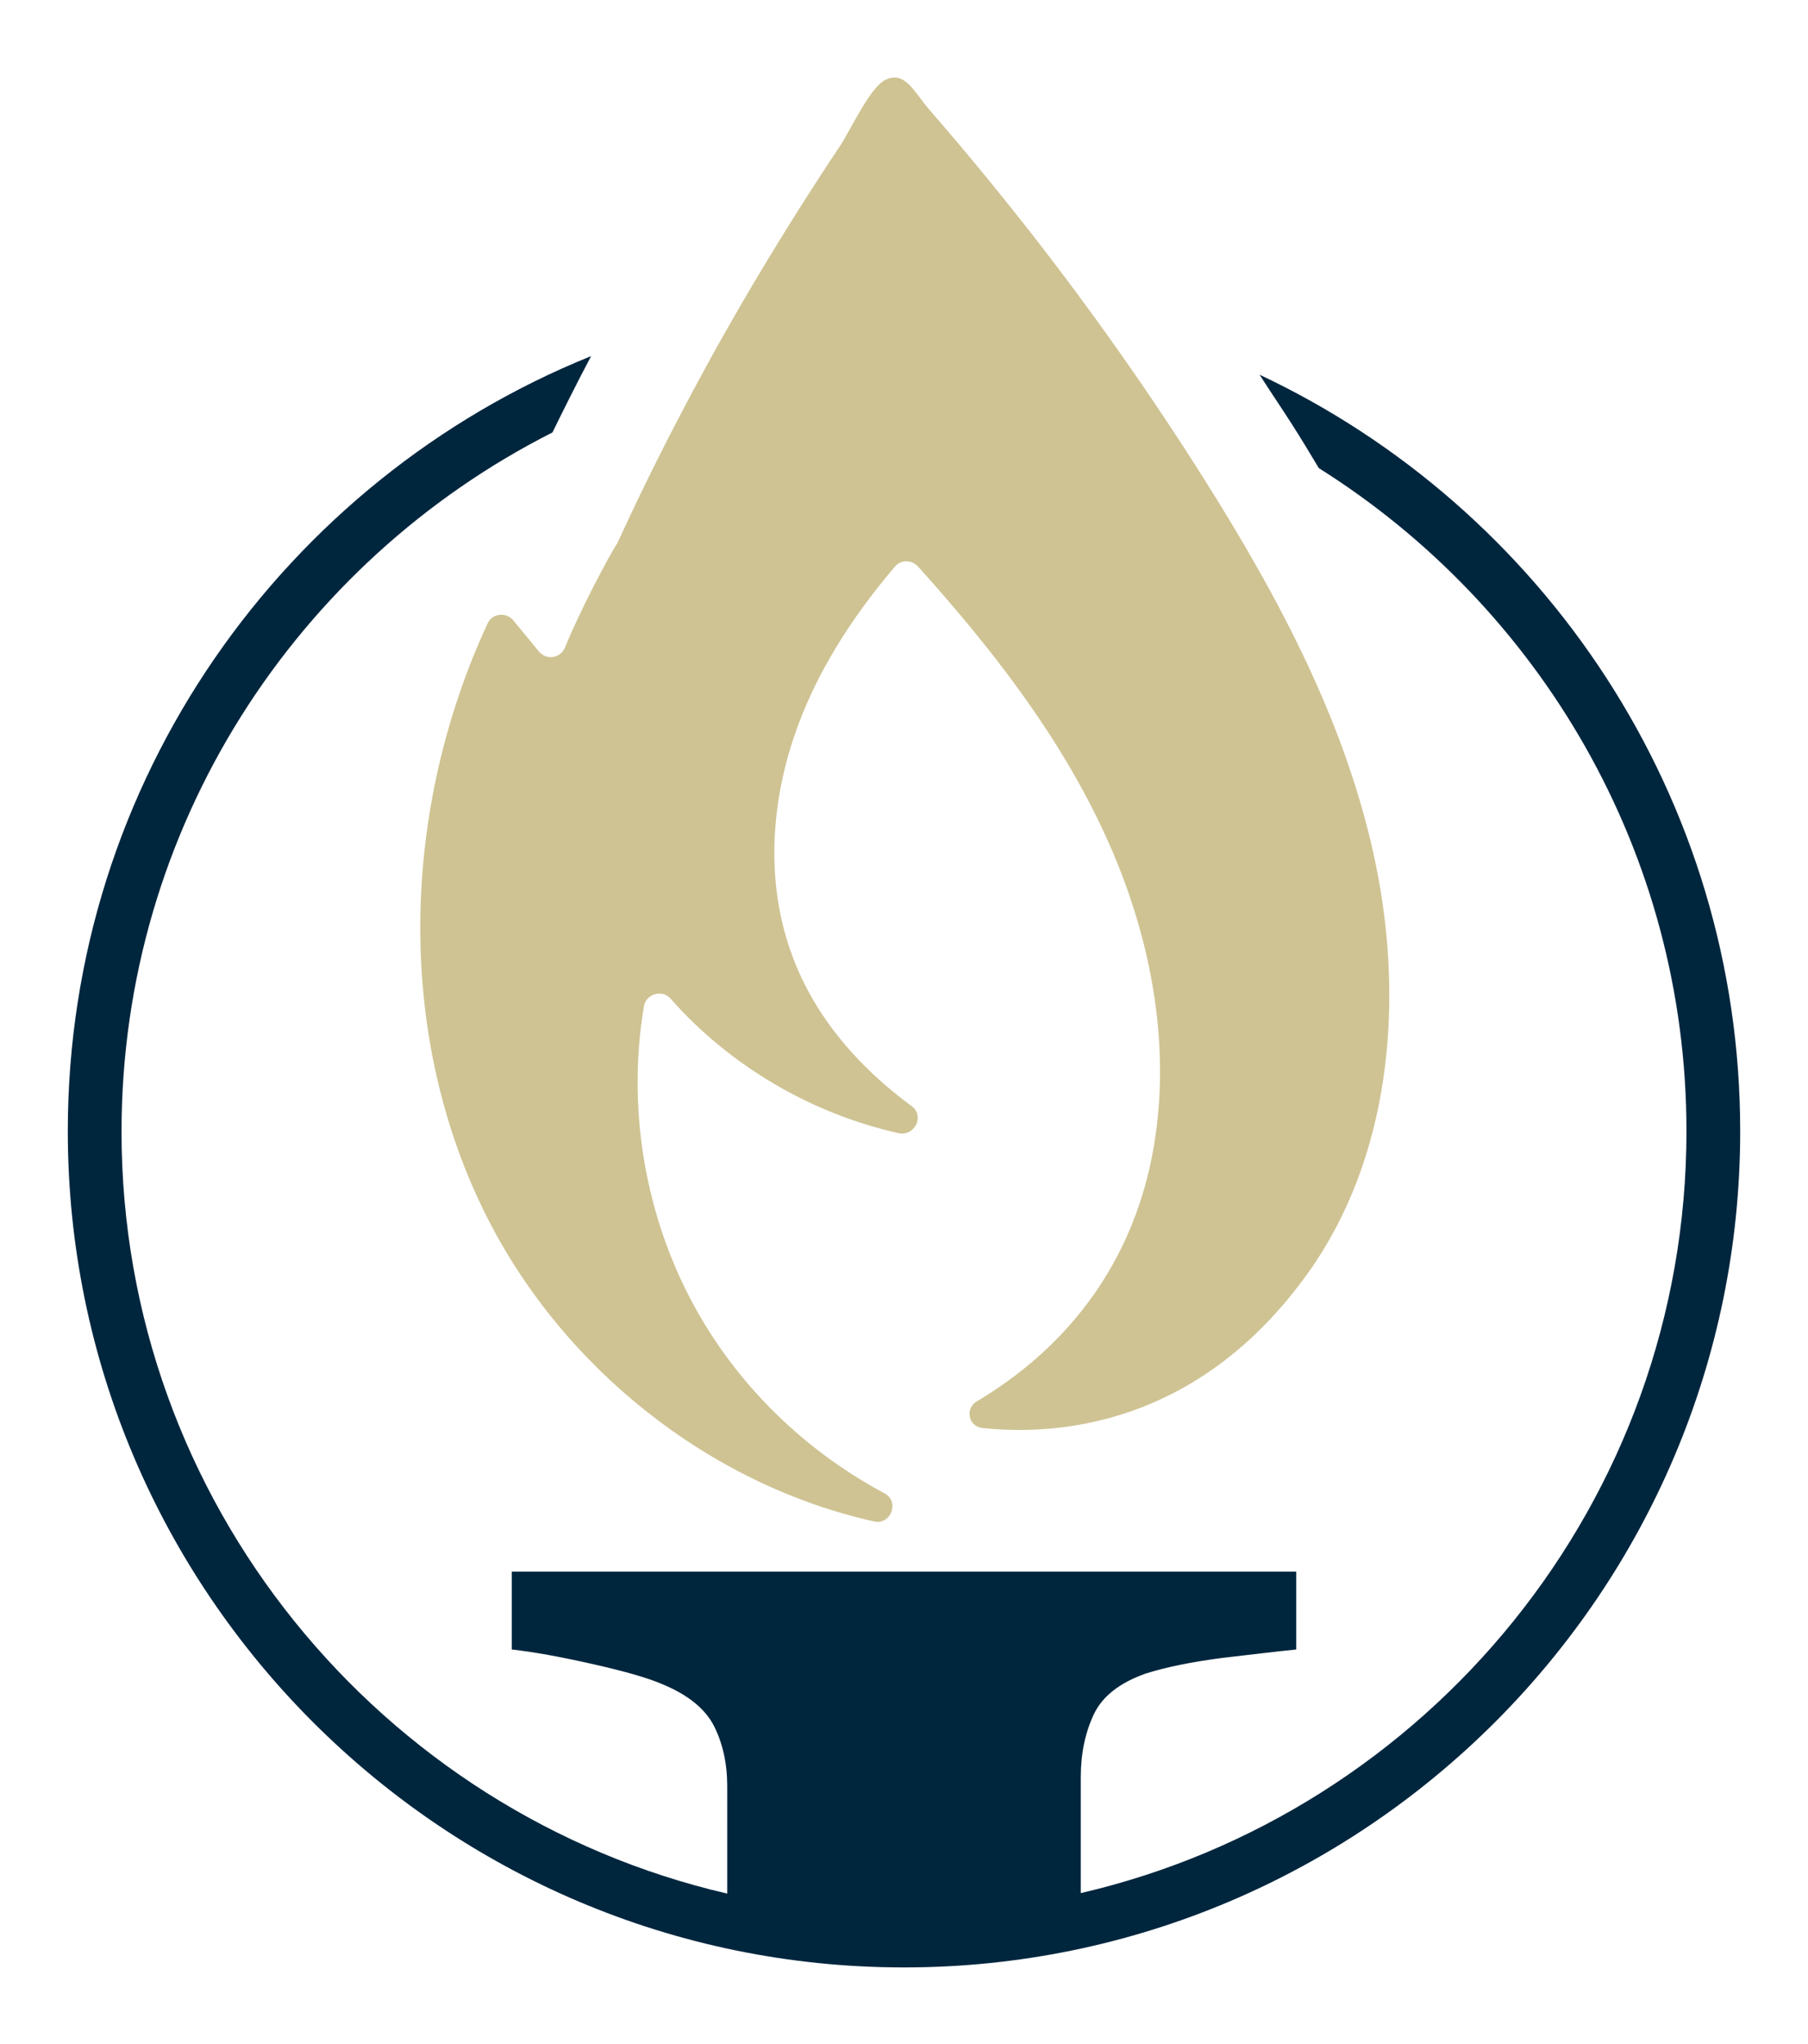 <?xml version="1.0" encoding="utf-8"?>
<!-- Generator: Adobe Illustrator 25.2.1, SVG Export Plug-In . SVG Version: 6.00 Build 0)  -->
<svg version="1.1" xmlns="http://www.w3.org/2000/svg" xmlns:xlink="http://www.w3.org/1999/xlink" x="0px" y="0px"
	 viewBox="0 0 360 407" enable-background="new 0 0 360 407" xml:space="preserve">
<g id="AB">
	<g>
		<path fill="#CFC393" d="M112.5,128.9c-0.9,2.2-3.7,2.6-5.2,0.8l-5.1-6.2c-1.4-1.7-4.2-1.4-5.1,0.6c-17,36.6-18.5,80.9-0.7,117.1
			c15.1,30.7,44.5,54.3,77.6,61.7c3.4,0.8,5.2-4,2.1-5.6c-14.6-7.8-27.2-19.5-35.8-33.7c-11.4-18.7-15.7-41.6-12.1-63.2
			c0.4-2.5,3.6-3.5,5.3-1.6c11.8,13.4,28,22.9,45.4,26.8c3.2,0.7,5.3-3.4,2.6-5.4c-10.9-8-19.9-18.5-24.2-31.2
			c-4.7-13.6-3.8-28.7,0.8-42.3c4.2-12.5,11.5-23.8,20.1-33.9c1.2-1.4,3.3-1.4,4.6,0c14.5,16.1,28,33.4,37.1,53.1
			c9.6,20.7,14,44.4,9,66.6c-4.7,20.6-17.1,36.2-34.4,46.5c-2.4,1.4-1.7,5,1.1,5.3c13.9,1.5,42.6,0.2,64.8-30.8
			c16.4-22.9,19.2-53.5,13.6-81.1s-19.1-53-34.1-76.8c-10.9-17.3-22.7-34-35.3-50.1c-6.3-8-12.8-15.9-19.5-23.6
			c-3.1-3.6-4.9-7.9-8.8-6c-3.1,1.5-7,10.1-9,13.1c-11.2,16.8-21.6,34.1-31,52c-4.7,8.9-9.2,18-13.4,27.2
			C121.6,110,115.4,121.7,112.5,128.9z"/>
		<path fill="#00263E" d="M250.8,74.6c2.1,3.3,4.3,6.5,6.4,9.8c1.8,2.8,3.6,5.8,5.4,8.8c43.9,27.6,73.2,76.4,73.2,132
			c0,73.8-51.6,135.7-120.6,151.7v-23.2c0-4.6,0.9-8.8,2.6-12.4c1.7-3.6,5.2-6.3,10.3-8.1c4.1-1.3,9.1-2.3,15.1-3.1
			c6-0.7,10.9-1.3,14.9-1.7v-15.5H101.9v15.5c4.5,0.5,9.9,1.5,16.1,2.9c6.2,1.4,10.9,2.7,14.1,4.1c5,2.1,8.4,4.9,10.1,8.3
			c1.7,3.4,2.6,7.4,2.6,11.9V377c-69-16-120.6-78-120.6-151.7c0-60.8,35-113.5,85.8-139.2c2.5-5.1,5-10.1,7.6-15
			c0-0.1,0.1-0.2,0.1-0.2C56.7,95.5,13.5,155.4,13.5,225.2c0,91.8,74.7,166.5,166.5,166.5c91.8,0,166.5-74.7,166.5-166.5
			C346.5,158.7,307.3,101.2,250.8,74.6z"/>
	</g>
</g>
<g id="ART">
</g>
</svg>

